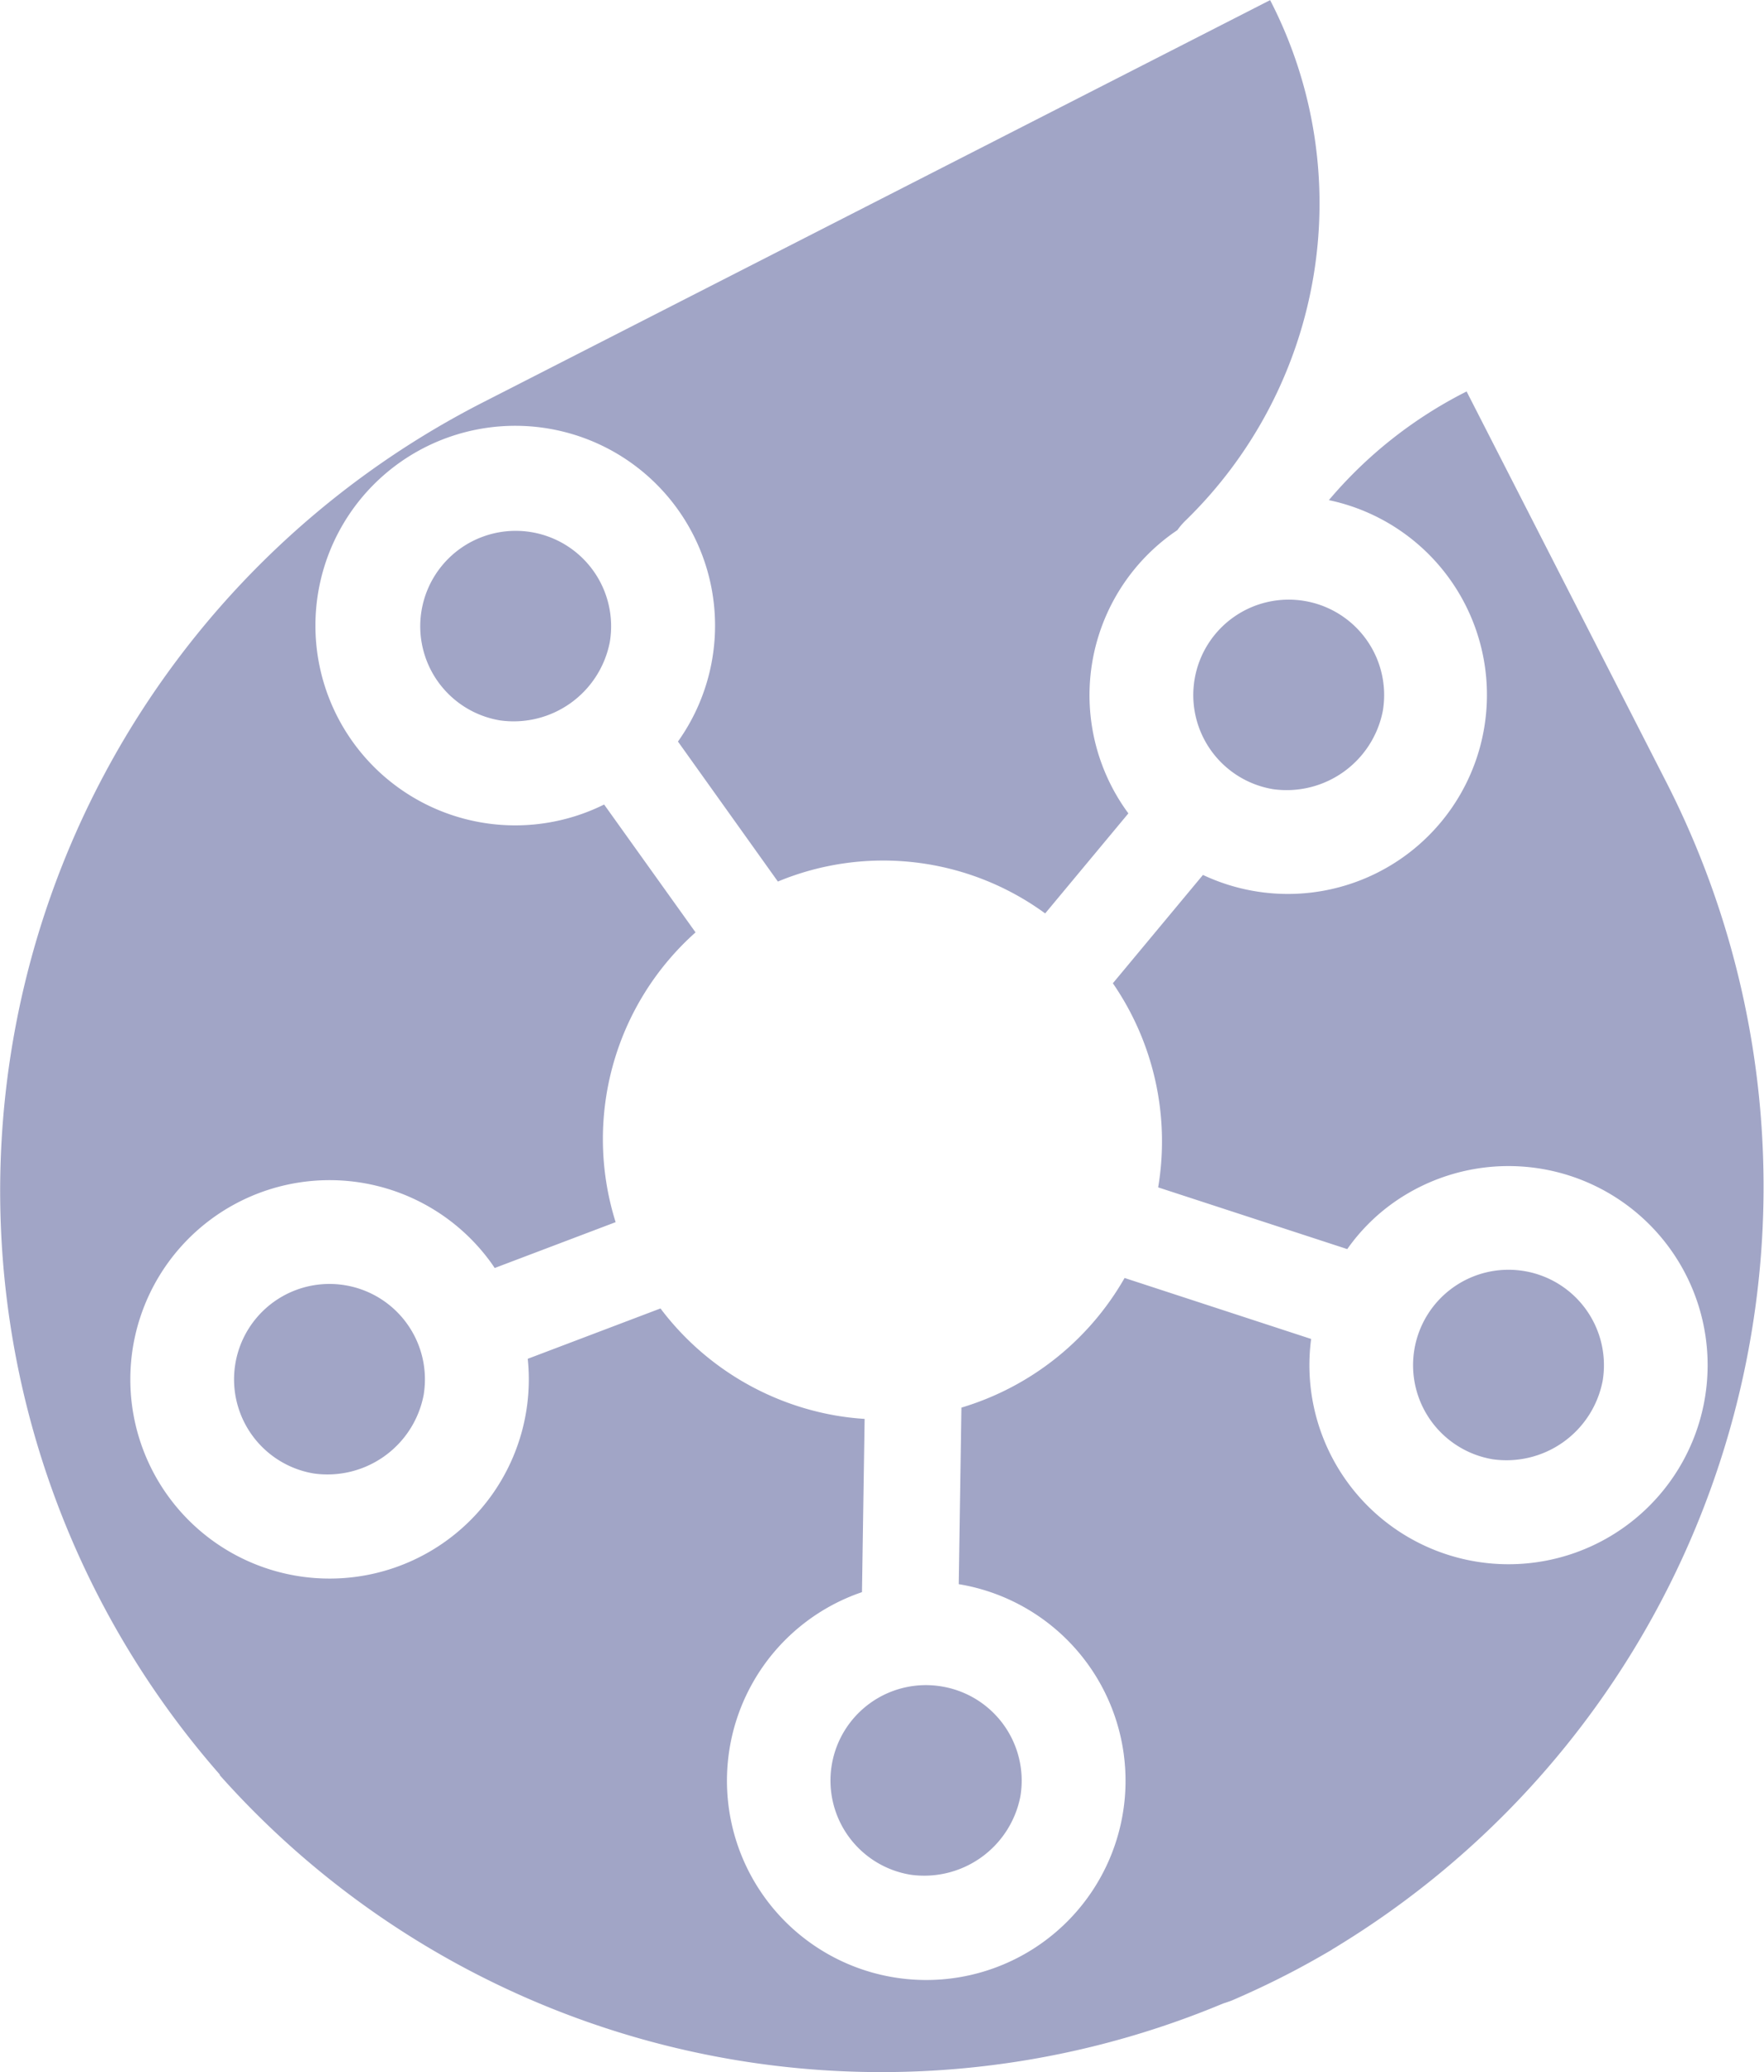 <svg xmlns="http://www.w3.org/2000/svg" width="40" height="46.995" viewBox="0 0 40 46.995">
  <g id="digital_lead_generation_icon" data-name="digital lead generation icon" transform="translate(0)">
    <path id="Path_649" data-name="Path 649" d="M2444.086,268.342a2.165,2.165,0,0,1,1.778,2.491,2.221,2.221,0,0,1-2.49,1.778,2.164,2.164,0,1,1,.712-4.269Zm7.506-20.351a2.222,2.222,0,0,0,2.491-1.778,2.164,2.164,0,1,0-2.491,1.778Zm8.935-.127-4.545-8.893-.041.021a9.947,9.947,0,0,0-3.082,2.444,4.514,4.514,0,1,1-2.855,8.5l-2.043,2.457a6.322,6.322,0,0,1,1.032,4.6l-.005.029,4.288,1.4a4.386,4.386,0,0,1,1.034-1.043,4.515,4.515,0,1,1-1.853,3.081l-4.23-1.383a6.362,6.362,0,0,1-3.7,2.94l-.061,4.005h.006a4.519,4.519,0,1,1-2.2.18l.06-3.929a6.187,6.187,0,0,1-.64-.074,6.331,6.331,0,0,1-3.989-2.431l-3.01,1.142a4.518,4.518,0,1,1-.817-2.159q.035.049.067.1l2.743-1.04a6.281,6.281,0,0,1,1.812-6.572l-2.073-2.9a4.531,4.531,0,1,1,1.674-1.428l2.266,3.175a6.225,6.225,0,0,1,6.061.723l1.887-2.269-.041-.056a4.515,4.515,0,0,1,1.053-6.3c.034-.024.069-.047.1-.07a1.517,1.517,0,0,1,.181-.212,10.038,10.038,0,0,0,1.942-11.765l-.021-.041-17.868,9.132a20.081,20.081,0,0,0-5.95,31.11l0,.015a20.077,20.077,0,0,0,22.748,5.18c.068-.022.136-.045.2-.069.406-.175.809-.363,1.208-.567.365-.186.72-.384,1.068-.589l-.005,0,.035-.021.069-.04.012-.009A20.185,20.185,0,0,0,2460.527,247.864Zm-3.951,15.325a2.221,2.221,0,0,0,2.491-1.778,2.164,2.164,0,1,0-2.491,1.778Zm-21.8-21.027a2.164,2.164,0,0,0-.713,4.269,2.221,2.221,0,0,0,2.491-1.778,2.164,2.164,0,0,0-1.778-2.491Zm-4.222,17.08a2.164,2.164,0,0,0-.713,4.269,2.221,2.221,0,0,0,2.491-1.778,2.164,2.164,0,0,0-1.778-2.491Z" transform="translate(-2422.726 -230.093)" fill="rgba(20,30,113,0.4)"/>
  </g>
</svg>
